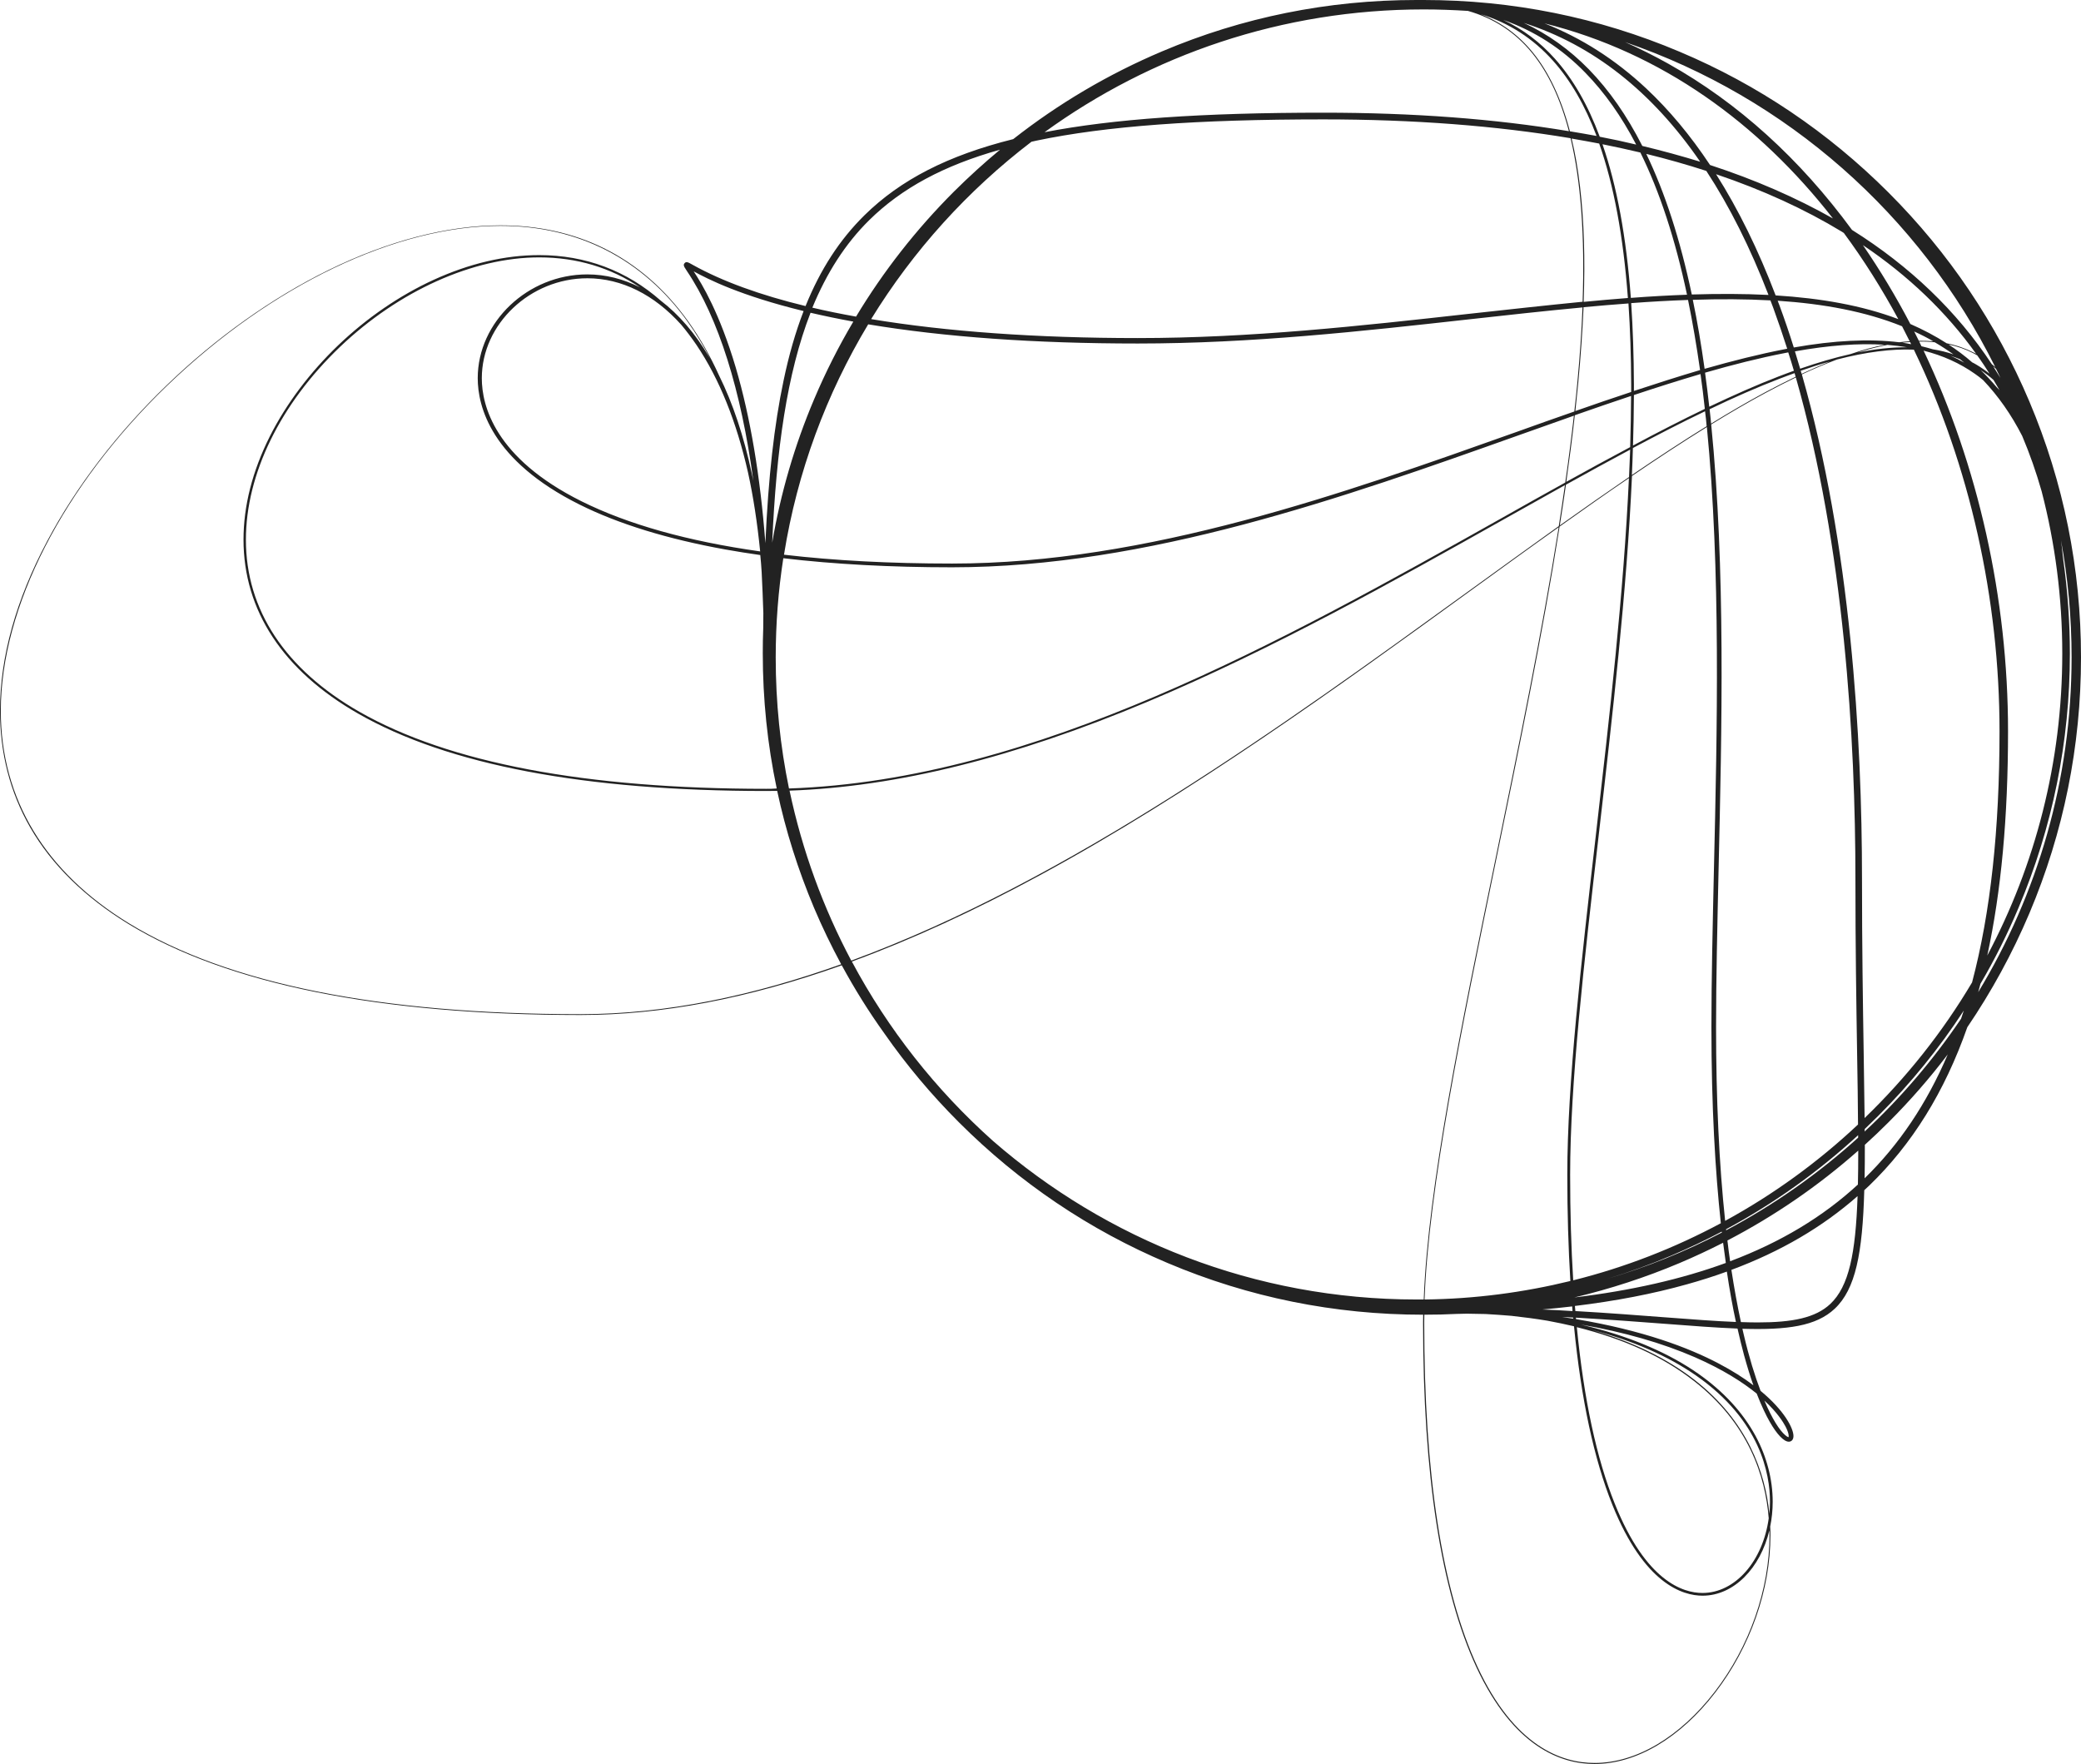 <?xml version="1.0" encoding="UTF-8"?> <!-- Generator: Adobe Illustrator 25.3.1, SVG Export Plug-In . SVG Version: 6.00 Build 0) --> <svg xmlns="http://www.w3.org/2000/svg" xmlns:xlink="http://www.w3.org/1999/xlink" id="Layer_1" x="0px" y="0px" viewBox="0 0 1833.9 1554.4" style="enable-background:new 0 0 1833.9 1554.4;" xml:space="preserve"> <style type="text/css"> .st0{fill:#222222;} </style> <path class="st0" d="M1511.7,1491.3c30.8-40.1,48.5-90.5,48.5-138.4c0-2.5,0-5.1-0.2-7.7c1.4-7,2.2-14.3,2.2-21.9 c0-19.6-5.2-39.6-15-57.8c-11.3-20.9-28.3-39.4-50.7-55.1c-25.3-17.7-57.2-31.5-94.7-41.1c-2.8-0.7-5.7-1.4-8.6-2.1 c38,6.6,71.5,16.2,100.5,28.8c24.7,10.8,42.2,22.1,54.4,32c4.4,11.3,8.3,19.3,11.4,24.7c6.4,11.3,12.6,17.7,16.9,17.7 c1.9,0,4.1-1.3,4.1-5c0-6.6-7.7-22.2-29-39.8c-5-13.1-10.1-29.5-14.8-49.5c-0.4-1.7-0.8-3.5-1.2-5.2c39.6,1.2,65.1-2.3,81.4-17.7 c18.3-17.2,24.5-48.7,26-104.4c1.5-1.4,2.9-2.7,4.4-4.1c37.7-36.4,66.3-82.3,86.4-139.5c21.4-31.5,39.7-65,54.7-100.4 c30.2-71.4,45.5-147.3,45.5-225.5s-15.3-154.1-45.5-225.5c-29.2-69-70.9-130.9-124.1-184.1c-53.2-53.2-115.1-95-184.1-124.1 C1408.7,15.3,1332.8,0,1254.6,0c-1.1,0-2.1,0-3.2,0c-1.1,0-2.1,0-3.2,0C1170.4,0,1095,15.2,1024,45.3c-47.2,20-91.1,45.9-131.1,77.3 c-57.4,14.3-99.3,35.8-131.1,67.1c-21.8,21.5-38.8,47.6-51.9,80c-40.1-9.7-73.5-21.9-99.2-36.2c-4.4-2.5-5.9-3.3-7.4-1.6 c-0.5,0.5-0.7,1-0.7,1.6c0,1.2,1,2.7,2.8,5.4c27.8,41.3,47.7,104.9,58.5,184.8c-0.4-2.1-0.8-4.1-1.3-6.1 c-7.1-33.2-16.8-62.3-28.9-86.7c-7.9-17.4-16.9-33.2-27-47.4c-20.6-28.8-45.7-50.6-74.8-64.9c-27.1-13.3-57.7-20-90.9-20 c-46.6,0-98.9,13.6-151.3,39.3c-49.7,24.4-99,59.4-142.4,101.2c-43.7,42-80.3,89.7-105.8,137.9C14,528.8,0,579.1,0,626.4 c0,37.3,8.9,71.8,26.5,102.5c19,33.1,48.3,61.8,86.9,85.4c87.2,53.1,221.1,80.1,398.1,80.1c71.6,0,147.8-14.5,230.3-43.8 c11.3,20.8,23.8,40.9,37.6,60.1c19.4,27.8,41.3,53.9,65.6,78.2c53.2,53.2,115.1,95,184.1,124.1c71.3,30.2,147,45.5,225.1,45.5 c0,2.3-0.1,4.7-0.1,7c0,134.3,15.8,236.4,47,303.6c32.8,70.5,74.7,85.3,104.1,85.3C1442.1,1554.4,1480.9,1531.4,1511.7,1491.3z M1573.5,1257c3,5.8,3,8.7,2.7,9.4c-0.3,0-1.3-0.3-3-1.8c-4.9-4.2-11.4-14.1-18.3-30.4C1566.3,1244.7,1571.5,1253.2,1573.5,1257z M1495.1,1212.4c56.3,39.4,64.7,86.4,64.7,110.9c0,3.6-0.2,7.1-0.5,10.6c-3.7-36.4-19.2-81.4-65.9-117.9 c-24.5-19.1-55-33.9-91.1-44.2C1438.9,1181.3,1469.9,1194.8,1495.1,1212.4z M1558.7,1337.9c-5.1,37.4-29.3,65.8-58.4,65.8 c-17.1,0-49.8-10.2-77.2-78.5c-16.1-39.9-27.3-92.1-33.5-155.7c41.5,10.3,76,26.1,103.1,47.3C1541,1254.3,1555.8,1301,1558.7,1337.9 z M675.2,695.1c-159,0-279.7-22.9-358.5-67.9c-65.4-37.4-100-89.8-100-151.6c0-57.7,30.2-119.6,83-170 c51.7-49.3,117.3-78.8,175.5-78.8c32.9,0,62.9,9,88.9,26.5c-14.7-7.5-30.4-11.5-46.6-11.5c-52.3,0-96.5,41.9-96.5,91.4 c0,24.9,11.7,72.5,89.7,111.4c34.3,17.1,77.5,30.4,128.6,39.6c9.9,1.8,20.2,3.4,30.7,4.9c0.5,4.9,0.9,9.8,1.2,14.8 c0.6,11.8,1.1,23.9,1.5,36.3c-0.1,4.4-0.1,8.8-0.1,13.3c-0.3,7.4-0.4,14.8-0.4,22.2c0,40.4,4.1,80.2,12.3,119.1 C681.4,695.1,678.3,695.1,675.2,695.1z M1637.3,1043.8c-30.7,28.3-67.9,50.8-112.6,67.6c-0.9-6-1.7-12.1-2.4-18.3 c41.5-21.6,80.1-48.1,115.3-79.2C1637.6,1024.6,1637.5,1034.5,1637.3,1043.8z M1388.3,1155.3c-0.1-1.5-0.3-3-0.4-4.5 c36.1-4.4,68.9-10.7,98.8-19.1c12.2-3.4,23.9-7.1,35.1-11.2c2.5,16.8,5.2,31.5,8,44.4c-17.9-0.7-38.6-2.3-62.5-4.1 C1443.8,1159,1417.7,1157,1388.3,1155.3z M600.3,286.1c4.7,5.6,9.2,11.6,13.5,17.9c20.1,29.8,35.2,67.4,45.4,112.4 c4.7,21.4,8.2,44.6,10.7,69.5c-63.8-9-116.5-23.8-157.5-44.2c-76.4-38.1-87.8-84.3-87.8-108.4c0-47.7,42.6-88.1,93.1-88.1 C547.9,245.3,576.5,259.6,600.3,286.1z M1762.9,333c-2.1-3.4-4.2-6.8-6.4-10.2c0.9,0.7,1.7,1.5,2.5,2.2 C1760.4,327.7,1761.7,330.4,1762.9,333z M1660.8,303.8c-9.5,1.9-19.5,4.6-30,8.2c-13.8,3.1-28.6,7.4-44.4,12.9 c-1.5-5.1-3.1-10.2-4.6-15.3C1611.6,304.3,1637.8,302.3,1660.8,303.8z M1686.6,308.1c49.3,102.1,75.5,219.9,75.5,336.2 c0,86.7-7.9,159.9-24.2,221.4c-26.1,44-58.1,84.2-94.7,119.5c-0.2-17.3-0.5-36.1-0.8-56.6c-0.7-44.2-1.5-94.3-1.5-154.1 c0-123.2-9.8-293.8-53-444.6c10.8-5,21.1-9.4,30.9-13.1C1644.3,310.2,1666.8,307.3,1686.6,308.1z M1520.3,1075.8 c-5.3-50-8-107.1-8-170.8c0-42,1.1-88.7,2.2-138.1c2.9-124.7,6.2-265.8-6.5-392.9c16.4-10.1,32.3-19.4,47.6-27.6 c9.3-5,18.3-9.6,27-13.8c42.8,149.9,52.5,319.5,52.5,442.1c0,59.8,0.8,110,1.5,154.2c0.4,22.7,0.7,43.3,0.8,62 C1602.3,1023.9,1563,1052.5,1520.3,1075.8z M1510.4,766.8c-1.1,49.4-2.2,96.1-2.2,138.2c0,70.4,3.4,127.3,8.3,172.9 c-40.7,21.8-84.3,38.9-130.1,50.3c-1.8-29-2.7-60-2.7-93c0-80.4,12.2-186.8,25.2-299.4c12.2-105.9,24.7-214.7,29.3-316.4 c22.7-15.5,44.8-30,66-43.1C1516.5,502.7,1513.3,642.8,1510.4,766.8z M1406.4,735.6c-13,112.7-25.2,219.1-25.2,299.6 c0,33.2,0.9,64.4,2.7,93.6c-41.3,10.1-84.3,15.8-128.5,16.3c3.7-98.7,32.8-240,63.4-388.9c20.1-97.8,40.7-197.8,55.6-292.2 c20.8-14.8,41.2-29.2,61.1-42.7C1430.9,522.3,1418.5,630.3,1406.4,735.6z M1318.1,756c-30.7,149-59.7,290.3-63.4,389.1 c-2.1,0-4.3,0-6.4,0c-142.6,0-273.2-52.7-373.2-139.7c-50.2-44.8-92.5-98.3-124.4-158.1c52.6-19.3,107.7-44.6,165.8-76.1 c133.1-72.1,263.3-166.4,378.1-249.7c26.8-19.4,53.2-38.6,79-56.9C1358.6,558.8,1338.1,658.5,1318.1,756z M1294.1,521 c-161.9,117.3-351.8,254.9-543.9,325.5c-24.7-46.5-43.2-96.8-54.4-149.8c94.3-3.3,197.7-28.9,315.2-78.2 c110-46.1,218.4-107,314-160.7c18.3-10.3,36.3-20.4,54.1-30.3c-1.7,11.9-3.5,23.9-5.4,36.1C1347.7,482.2,1321.1,501.5,1294.1,521z M1324,456.2c-193.4,108.6-411.8,231.3-628.7,238.6c-7.7-37.3-11.7-75.9-11.7-115.5c0-29.7,2.3-58.9,6.7-87.4 c44.8,5.3,94.6,8,148.6,8c172.6,0,346.1-61.8,499.3-116.3c16.5-5.9,32.8-11.7,48.8-17.3c-2.2,19.3-4.7,38.9-7.6,58.9 C1361.2,435.3,1342.7,445.6,1324,456.2z M1337.1,380.4c-152.9,54.4-326.1,116.2-498.1,116.2c-54.2,0-103.7-2.6-148.1-7.8 c11.7-73.2,37.4-141.8,74.2-203c67.2,11.2,146.8,16.9,237.6,16.9c100.1,0,197.6-10.8,291.9-21.3c34.3-3.8,67.7-7.5,100-10.5 c-0.8,20.7-2.3,42.6-4.5,65.8c-0.8,8.5-1.7,17.2-2.7,25.9C1370.9,368.3,1354.1,374.3,1337.1,380.4z M1294,276.6 c-94.2,10.5-191.6,21.3-291.4,21.3c-89.1,0-168.5-5.7-234.9-16.7c37.1-60.4,85.1-113.4,141.3-156.3c1.5-0.3,3-0.7,4.5-1 c61.1-12.8,141.4-18.7,252.7-18.7c79.6,0,152.3,5.6,217.9,16.6c9.1,38.2,12.6,86.1,10.6,144.1C1362.2,269.1,1328.6,272.8,1294,276.6 z M1166.3,99.3c-106.9,0-185.4,5.5-245.8,17.2c94-68.1,209.4-108.2,334.1-108.2c13.1,0,26.1,0.5,39,1.3c22.7,6.4,41.6,18.7,56.5,37 c14.2,17.4,25,40.3,32.5,69C1317.4,104.7,1245.2,99.3,1166.3,99.3z M1587.7,329.4c-0.3-0.9-0.5-1.8-0.8-2.7 c8.9-3.1,17.4-5.8,25.6-8.1C1604.6,321.8,1596.3,325.4,1587.7,329.4z M1582.4,332c-8.7,4.2-17.8,8.8-27.1,13.8 c-15.2,8.2-31,17.4-47.4,27.5c-0.1-1.5-0.3-3-0.4-4.5c-0.3-2.8-0.6-5.5-0.9-8.2c21.4-10.3,42.1-19.4,61.7-26.9 c4.5-1.7,8.9-3.4,13.2-4.9C1581.8,329.8,1582.1,330.9,1582.4,332z M1503.4,369.2c0.2,2.1,0.4,4.3,0.6,6.4 c-21.2,13.1-43.2,27.6-65.9,43c0.4-8,0.7-15.9,0.9-23.8c21.8-11.6,43.1-22.6,63.6-32.4C1502.9,364.7,1503.2,366.9,1503.4,369.2z M1435.6,420.4c-19.9,13.6-40.2,27.8-61,42.6c1.9-12.1,3.7-24,5.4-35.9c19.2-10.7,38.1-21,56.6-30.9 C1436.3,404.2,1436,412.3,1435.6,420.4z M1380.3,424.6c2.8-19.9,5.4-39.5,7.5-58.7c16.8-5.9,33.4-11.6,49.6-17 c-0.1,14.8-0.3,29.8-0.8,45.1C1418.3,403.7,1399.5,414,1380.3,424.6z M1388.3,362.2c0.9-8.6,1.8-17.1,2.6-25.5 c2.2-23.4,3.7-45.4,4.6-66c13.4-1.2,26.6-2.4,39.6-3.3c1.5,22.3,2.3,46.1,2.4,71.5c0,2.2,0,4.3,0,6.5 C1421.3,350.7,1404.9,356.4,1388.3,362.2z M1395.6,266c1.4-38.3,0.3-71.9-3.2-101.6c-1.8-15.2-4.2-29.3-7.4-42.3 c8.2,1.4,16.3,2.9,24.3,4.4c12.9,36.6,21.3,81.9,25.3,136.1C1421.9,263.6,1408.9,264.7,1395.6,266z M1383.5,115.7 c-7.6-28.8-18.5-52.1-32.8-69.6c-12.5-15.3-27.8-26.5-45.8-33.6c24.8,7.6,46,21.3,63.6,40.9c15.5,17.3,28.3,39.4,38.5,66.4 C1399.3,118.4,1391.5,117,1383.5,115.7z M1740.4,329.4c2.5,1.7,4.9,3.6,7.2,5.5c13.4,14.1,24.9,30.5,34.5,49.3 c6.6,15.6,12.3,31.8,17.1,48.7c11.9,45.7,18.2,93.7,18.2,143c0,96.1-23.9,186.6-66.1,266.1c12.3-56.6,18.3-122,18.3-197.6 c0-117.4-26.4-234.4-74.4-335.4C1712.2,313.3,1727.2,320.1,1740.4,329.4z M1680.7,306c-13.4-0.1-27.9,1.5-43.6,4.6 c9.1-2.8,17.9-5.1,26.2-6.7C1669.3,304.4,1675.1,305.1,1680.7,306z M1676.5,302c2.3-0.3,4.6-0.5,6.8-0.6c0.3,0.6,0.6,1.2,0.9,1.9 C1681.6,302.8,1679.1,302.3,1676.5,302z M1580.9,326.7c-4.4,1.6-8.8,3.2-13.4,5c-19.5,7.5-39.9,16.6-61.2,26.7 c-1.1-10.2-2.4-20.3-3.7-30c24.6-7.1,48.1-13,70.3-17.3c1-0.2,2-0.4,3-0.6C1577.7,315.9,1579.3,321.3,1580.9,326.7z M1502.4,360.3 c-20.4,9.8-41.6,20.7-63.3,32.3c0.5-15,0.7-29.9,0.8-44.5c20.1-6.7,39.7-12.9,58.7-18.5C1500,339.6,1501.3,349.8,1502.4,360.3z M1439.9,344.5c0-1.9,0-3.8,0-5.7c-0.1-25.4-0.9-49.3-2.4-71.7c17.1-1.3,33.8-2.2,50.1-2.8c4,19.5,7.5,40.1,10.6,61.8 C1479.3,331.7,1459.9,337.9,1439.9,344.5z M1437.2,262.5c-4-53.8-12.3-98.8-25-135.4c11.4,2.3,22.5,4.7,33.4,7.3 c17,34.5,30.7,76.2,41.1,125.3C1470.6,260.3,1454,261.2,1437.2,262.5z M1409.8,120.5c-10.4-28-23.5-50.8-39.5-68.7 c-13.1-14.7-28.3-26.1-45.5-34.2c27.2,9.5,51.4,25,72.3,46.5c16.8,17.2,31.8,38.3,44.8,63.3C1431.5,124.9,1420.8,122.6,1409.8,120.5 z M1762.1,343.8c-0.9-0.9-1.8-1.9-2.7-2.8c-4.4-5.2-9-10.2-13.9-14.9c3.9,2.6,7.7,5.5,11.3,8.7 C1758.5,337.7,1760.3,340.7,1762.1,343.8z M1731.1,319.6c-3.9-2.2-8-4.3-12.3-6.1c2.9,0.9,5.7,1.9,8.4,3 C1728.5,317.5,1729.8,318.6,1731.1,319.6z M1703.3,307.8c-3.3-1-6.6-1.9-10-2.7c-0.7-1.4-1.3-2.7-2-4.1c4.7-0.1,9.3,0.1,13.7,0.6 c5.7,3.3,11.2,6.9,16.5,10.7C1715.8,310.3,1709.7,308.8,1703.3,307.8z M1691,300.3c-1.3-2.7-2.7-5.5-4.1-8.2 c5.8,2.6,11.4,5.5,16.8,8.6C1699.6,300.4,1695.3,300.3,1691,300.3z M1682.9,300.7c-3,0.2-6.1,0.5-9.2,0.9 c-26.5-3.2-57.2-1.7-92.9,4.6c-3.9-12.5-8.1-24.8-12.6-37c-0.5-1.4-1-2.8-1.6-4.2c40.6,2.7,77.4,9.5,109.6,22.5 C1678.5,291.9,1680.7,296.3,1682.9,300.7z M1562.7,271.3c4.3,11.8,8.4,23.8,12.3,36c-0.9,0.2-1.7,0.3-2.6,0.5 c-22.2,4.3-45.7,10.2-70.2,17.2c-3-21.4-6.4-41.7-10.4-60.8c23.8-0.8,46.6-0.7,68.4,0.5C1561.1,266.9,1561.9,269.1,1562.7,271.3z M1490.9,259.5c-10.2-48.3-23.5-89.5-40.1-123.9c18.3,4.5,35.9,9.5,52.9,15c20.5,31.3,38.8,67.8,54.8,109.3 C1536.9,258.8,1514.3,258.8,1490.9,259.5z M1447.3,128.6c-13.6-26.8-29.3-49.2-47.1-67.5c-17-17.4-36.3-31.2-57.3-40.9 c60.9,19.5,112.8,60.3,155.4,122.3C1481.9,137.5,1464.9,132.8,1447.3,128.6z M1797.2,401.3c-0.6-1.8-1.2-3.7-1.8-5.5 c0.7,2.1,1.4,4.2,2.1,6.3C1797.4,401.8,1797.3,401.5,1797.2,401.3z M1753.3,329.3c-3.8-3-7.7-5.7-11.8-8.1c-1.1-0.7-2.3-1.3-3.5-1.9 c-6.6-5.8-13.6-11-20.9-15.8c7.9,1.7,15.3,4.3,22.2,7.9c1,0.5,2.1,1.1,3.1,1.7C1746.2,318.3,1749.8,323.8,1753.3,329.3z M1739.6,310.8c-7.5-3.8-15.5-6.6-24.1-8.3c-10.1-6.5-20.8-12.1-32-17c-12.7-24.3-26.7-47.5-41.8-69.5c40.1,27,73.4,58.9,99.8,95.8 C1740.9,311.4,1740.2,311.1,1739.6,310.8z M1672.9,281.2c-32-12.1-68.3-18.4-108.1-20.9c-15.3-40.1-32.8-75.8-52.5-106.8 c41.1,13.9,78.1,30.8,110.9,50.7c0.6,0.4,1.1,0.7,1.7,1.1C1642.5,229.1,1658.5,254.6,1672.9,281.2z M1507,145.4 c-17.3-26.1-36.2-48.7-56.5-67.7c-27-25.2-56.9-44.3-89.4-57.1c103.2,25.7,188.9,88.2,254.2,171.9 C1582.9,174.2,1546.8,158.4,1507,145.4z M1472.4,1106.6c15.3-6.5,30.3-13.6,44.9-21.3c0,0.3,0.1,0.6,0.1,0.8 c-32,16.7-65.9,30.4-101.1,40.8C1435.3,1121.2,1454,1114.4,1472.4,1106.6z M1755.3,320.9c-30.8-46.6-72.1-86.3-123.2-118.3 c-46-62.7-100.4-112-161.8-146.4c-12.5-7-25.3-13.4-38.2-19.1c142.6,48.8,259.8,152.7,326.2,286.3 C1757.3,322.6,1756.3,321.8,1755.3,320.9z M1376.6,1160.5c3.3,0.2,6.5,0.3,9.7,0.5c0,0.3,0.1,0.7,0.1,1 C1383.2,1161.5,1380,1161,1376.6,1160.5z M1359.2,1153.9c9-0.8,17.7-1.7,26.3-2.7c0.1,1.4,0.2,2.7,0.3,4.1 C1377.2,1154.7,1368.4,1154.3,1359.2,1153.9z M1387.4,1143.3C1387.4,1143.3,1387.4,1143.3,1387.4,1143.3 c31.6-7.5,62.6-17.6,92.7-30.3c13-5.5,25.8-11.5,38.4-17.9c0.8,6.2,1.6,12.1,2.4,17.8C1482.1,1127.1,1437.8,1137.2,1387.4,1143.3z M1521.2,1084.1c0-0.3-0.1-0.6-0.1-0.9c42.1-22.6,81-50.4,116.4-82.9c0,0.7,0,1.4,0,2.2C1602.5,1034.2,1563.4,1061.7,1521.2,1084.1z M1643.3,994.9c4.1-3.9,8.1-7.8,12.1-11.8c28.4-28.4,53.6-59.4,75.2-92.6c-0.8,2.4-1.6,4.8-2.4,7.2c-24.5,36.3-53,69.7-85,99.4 C1643.3,996.4,1643.3,995.7,1643.3,994.9z M717.5,351.7c-17.3,40.8-29.6,83.1-37,126.5c3.6-81.6,13-149.2,33.8-202.6 c12,2.8,24.6,5.4,37.7,7.8C739,305.3,727.5,328.1,717.5,351.7z M1537,1194.3c2.8,10.1,5.5,18.9,8.2,26.4 c-8.4-6.4-18.6-12.9-30.8-19.3c-26.2-13.8-66.4-29.1-125.5-39c0-0.4-0.1-0.8-0.1-1.3c29,1.7,54.8,3.6,78.2,5.4 c24.6,1.9,45.9,3.5,64.2,4.2C1533.2,1179.5,1535.1,1187.3,1537,1194.3z M1613,1149c-13.1,12.3-33.4,16.3-63.9,16.3 c-4.7,0-9.7-0.1-14.9-0.3c-3.1-14.4-5.9-29.7-8.4-46c43.5-16.2,80.2-37.7,111.2-65C1635.3,1104.8,1629.3,1133.6,1613,1149z M1643.2,1038.3c0.2-9.2,0.2-19,0.2-29.5c7.1-6.4,14.1-13.1,20.9-19.9c18.9-18.9,36.3-38.8,52.2-59.8 C1697.9,972.6,1673.6,1008.7,1643.2,1038.3z M1743.3,874.3c0.7-2.4,1.3-4.9,2-7.4c12.6-21.5,23.8-43.8,33.5-66.9 c30-71,45.3-146.4,45.3-224.2c0-27.8-2-55.3-5.8-82.4c-0.2-2.1-0.5-4.1-0.7-6.1c-0.3-2.9-0.6-5.8-1-8.6c-0.1-0.9-0.2-1.7-0.3-2.5 c6.1,33.4,9.3,67.9,9.3,103C1825.6,687.2,1795.5,788.2,1743.3,874.3z M766,194c28.5-28.1,65.7-48.2,115.3-62.1 c-14,11.6-27.5,23.9-40.5,36.8c-33.4,33.4-62.3,70.3-86.4,110.3c-13.4-2.4-26.3-5-38.5-7.9C728.5,240.6,744.8,214.9,766,194z M611.3,239.1c12.6,6.9,41.1,21.4,96.9,35c-7.1,18.4-13,38.8-17.7,61.4c-8.2,38.9-13.4,84.8-16,143.1c-4.5-59-13.2-110.8-26.1-154.7 C634.1,275.7,618.8,250.5,611.3,239.1z M511.5,893.7c-176.9,0-310.7-26.9-397.7-80C39.8,768.6,0.7,703.9,0.7,626.4 c0-91.3,55-198.6,147.1-287.1c91.4-87.8,201-140.3,293.2-140.3c68.5,0,125.6,29.3,165.1,84.6c7.2,10.1,13.8,20.9,19.9,32.7 c-0.4-0.6-0.7-1.2-1.1-1.8c-12.3-20.8-26.7-37.4-42.5-49.5c-30-26.4-66.3-40.2-107.2-40.2c-30.3,0-61.6,7.4-93.3,21.9 c-29.8,13.7-58.7,33.5-83.7,57.4c-25.1,24-46,51.8-60.4,80.4c-15.4,30.7-23.2,61.3-23.2,91c0,62.5,34.9,115.5,101,153.3 c79.1,45.3,200.1,68.2,359.5,68.2c3.2,0,6.5,0,9.8-0.1c7.5,35.2,18.4,69.6,32.5,103.1c7.2,17,15.2,33.6,23.9,49.7 C664.5,877.2,587.3,893.7,511.5,893.7z M1302,1468.7c-31.1-67-46.9-169.1-46.9-303.2c0-2.3,0-4.6,0.1-7c9.6,0,19.2-0.2,28.7-0.7 c3-0.1,5.9-0.1,8.8-0.2c5.6,0.1,11.1,0.2,16.5,0.3c7.7,0.4,15.4,1,22.8,1.6c10.9,1.2,21.5,2.6,31.7,4.3c8,1.5,15.8,3.1,23.4,4.9 c6.3,64.3,17.6,117,33.8,157.3c28,69.7,61.9,80.1,79.5,80.1c27.5,0,50.9-24.2,58.9-57.6c0,1.5,0.1,3,0.1,4.4 c0,47.7-17.6,98-48.3,137.9c-30.7,39.9-69.2,62.7-105.7,62.7C1376.1,1553.6,1334.5,1538.8,1302,1468.7z"></path> </svg> 